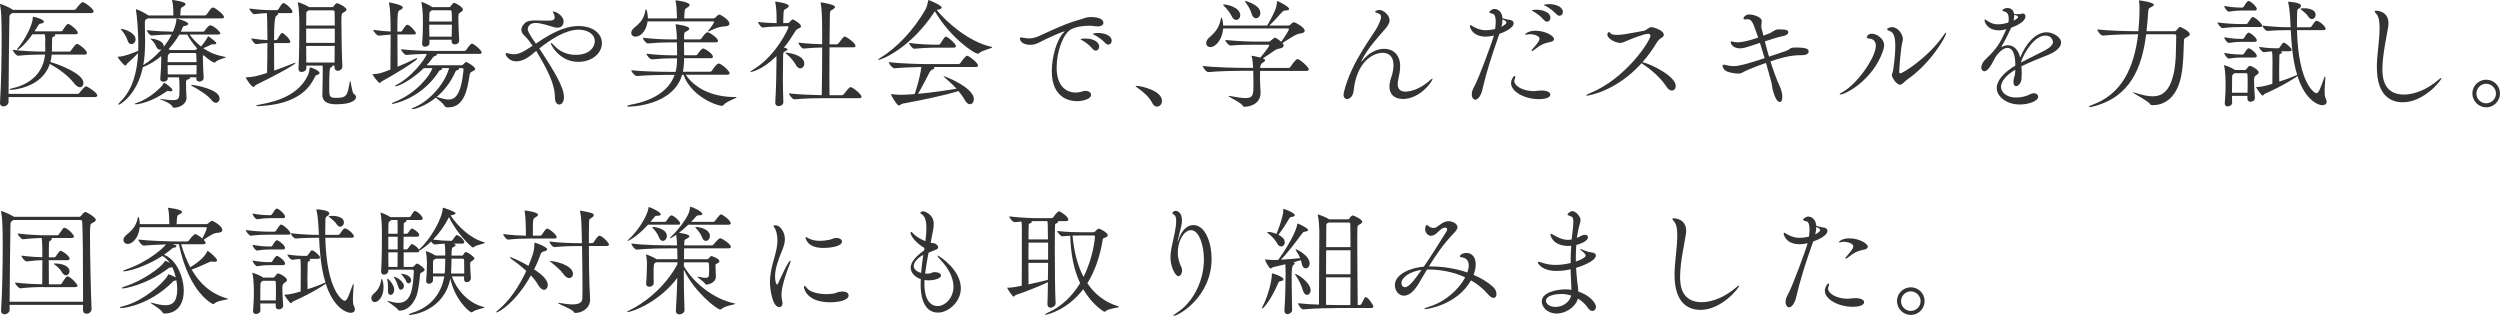 <?xml version="1.0" encoding="UTF-8"?><svg id="_レイヤー_2" xmlns="http://www.w3.org/2000/svg" viewBox="0 0 758.63 95.86"><defs><style>.cls-1{fill:#333;}</style></defs><g id="_レイヤー_1-2"><g><path class="cls-1" d="m2.59,29.44v1.48c0,.83-.83,1.37-1.55,1.37-.58,0-1.04-.32-1.04-1.08v-.14c.36-5.29.5-13.64.5-19.87,0-1.44-.04-2.74-.04-3.89C.47,6.3.36,3.02.04,1.55c-.04-.11-.04-.18-.04-.25s.04-.11.07-.11c.22,0,2.74,1.01,3.67,1.66.07.04.11.07.18.14h18.57c.22,0,.5-.14.61-.32.47-.68,1.62-2.02,1.94-2.02.07,0,.14.04.22.04,1.08.4,3.13,2.09,3.13,2.74,0,.25-.18.54-.79.54H3.71c-.07.07-.14.11-.25.18-.61.4-.61.58-.61,1.55-.04,2.88-.22,14.76-.25,22.79h20.88c.22,0,.5-.11.61-.29.36-.5,1.58-1.98,1.98-1.98.11,0,.18.04.25.04.76.29,3.2,1.91,3.2,2.7,0,.25-.18.5-.79.5H2.59Zm13.1-12.89c-.07.79-.22,1.55-.4,2.27,3.49,1.01,10.04,3.71,10.04,6.37,0,.72-.43,1.29-1.08,1.29-.5,0-1.12-.36-1.76-1.19-1.87-2.45-4.82-4.5-7.38-5.9-2.34,7.24-11.12,7.88-11.91,7.88-.25,0-.32-.04-.32-.11,0-.11.29-.25.58-.32,6.12-1.26,9.68-5.04,10.22-10.29h-.76c-1.8,0-4.68.07-7.42.36h-.04c-.54,0-1.58-1.37-1.58-1.8,3.17.43,7.27.54,9.14.54h.68c0-.18.04-.36.04-.54,0-.5-.04-1.4-.04-1.94,0-.32.04-.65.04-.97,0-.61-.04-1.19-.14-1.8h-3.74c-2.27,3.2-4.21,4.75-4.64,4.75-.04,0-.07-.04-.07-.11s.07-.22.25-.43c1.87-2.12,4.54-6.95,4.54-9.18,0-.36.04-.36.07-.36.36,0,3.31.79,3.31,1.51,0,.29-.4.5-.94.58-.5.07-.5.11-.79.58-.36.58-.72,1.15-1.12,1.76h8.06c.11,0,.36-.07.47-.25.32-.54,1.22-1.98,1.66-1.98.07,0,.14.04.22.04,1.04.43,2.74,2.02,2.74,2.66,0,.22-.18.43-.72.43h-6.34c.14.07.22.18.22.29,0,.18-.25.36-.58.47-.4.11-.36.14-.4,1.26,0,.83-.04,1.94-.04,2.7,0,.18-.04.36-.04.54h5.33c.22,0,.36-.14.47-.32.04-.04,1.37-2.02,1.8-2.02.11,0,.18.04.25.04.9.36,2.81,1.98,2.81,2.74,0,.22-.14.47-.72.47h-9.97Z"/><path class="cls-1" d="m59.58,23.9v-.43h-2.05c.07.07.11.14.11.22,0,.18-.22.36-.79.47-.36.07-.4.47-.4,1.12s.04,1.84.04,2.41c0,.5.11,1.33.11,1.94,0,2.16-2.41,3.06-3.78,3.06-.32,0-.4-.14-.58-.43-.58-1.15-3.71-2.05-3.71-2.2t.07-.04c.11,0,.29.04.61.07,1.22.18,2.23.29,3.02.29,2.23,0,2.23-.47,2.23-3.53,0-.9,0-2.59-.18-3.38h-3.38v.36c0,.54-.54.97-1.33.97-.5,0-.94-.22-.94-.79v-.11c.18-2.05.29-4.25.29-5.62v-1.26c-1.76,1.48-3.71,2.66-5.58,3.38-1.69,8.28-6.88,11.38-7.34,11.38-.07,0-.11-.04-.11-.11,0-.11.22-.43.76-.94,3.64-3.6,4.97-9,5.26-14.61-1.04,1.08-2.09,2.09-3.28,3.13-.22.18-.32.65-.61.65-.4,0-2.3-2.34-2.3-2.59,0-.11.11-.07.32-.11,1.84-.14,3.67-.86,5.9-1.8.04-.58.04-1.15.04-1.73,0-4.03-.47-9.47-.72-10.48-.04-.14-.04-.22-.04-.25,0-.07,0-.11.04-.11.68,0,2.95,1.3,3.53,1.69.07.04.18.11.25.18h7.56v-.72c0-1.4-.07-2.59-.36-3.71-.04-.11-.04-.18-.04-.22s0-.07.04-.07c.14,0,4.07.5,4.07,1.26,0,.22-.25.47-.58.68-.79.5-.86.25-.94,1.4-.04.5-.07.86-.07,1.37h7.38c.25,0,.5-.14.61-.32,1.22-1.73,1.48-2.09,1.91-2.09.07,0,.14,0,.22.04.79.29,3.13,2.12,3.13,2.84,0,.22-.18.43-.79.43h-22.43c-.07.07-.18.14-.29.22-.43.25-.5.32-.5,1.15v.79c.04,1.48.07,2.99.07,4.57,0,2.45-.11,4.97-.54,7.42,1.91-1.15,3.82-2.81,5.51-4.72-.14.04-.29.07-.43.07-.43,0-.9-.25-1.15-.94-.22-.61-.9-1.58-1.44-2.05-.22-.18-.29-.29-.29-.32s.04-.07.14-.07c.5,0,3.85.5,3.85,2.3v.18c.9-1.15,1.76-2.41,2.41-3.71-1.69,0-3.78.07-6.05.29h-.04c-.58,0-1.44-1.22-1.44-1.62,2.81.32,5.9.43,7.92.47.76-1.69.97-2.84,1.04-3.64.04-.25,0-.36.07-.36s3.53.9,3.53,1.62c0,.25-.32.5-1.01.61-.36.04-.58.18-.72.54-.18.4-.32.83-.54,1.22h6.8c.11,0,.36-.11.47-.29.25-.4,1.22-1.66,1.66-1.66.07,0,.14.04.22.04,1.58.54,2.88,2.16,2.88,2.41,0,.18-.18.36-.79.36h-8.57c.97,1.33,2.12,2.56,3.49,3.64.4-.47,1.62-2.05,1.98-2.84.11-.18.11-.29.14-.29s2.52,1.62,2.52,2.16c0,.18-.22.32-.65.32-.11,0-.22-.04-.36-.04h-.14c-.22,0-.36.07-.65.22-.61.32-1.4.68-2.2.97,1.76,1.22,3.89,2.16,6.44,2.59.29.04.43.11.43.14,0,.25-2.38.65-3.13,1.48-.14.14-.22.18-.32.18-.36,0-1.87-.94-3.28-2.27-.22.18-.25.32-.25.54,0,.18.04.4.04.68v.43c0,1.51.14,3.92.22,5.22.04.72-.68,1.15-1.3,1.15-.5,0-.94-.25-.94-.86v-.04Zm-20.88-11.66c-.25-.86-1.04-2.27-1.8-3.06-.18-.22-.29-.32-.29-.36s.04-.04.07-.04c1.19,0,4.46,1.22,4.46,3.17,0,.83-.65,1.44-1.26,1.44-.47,0-.94-.32-1.19-1.15Zm13.03,15.48c-.14,0-.32-.04-.5-.07-.14-.04-.25-.07-.32-.07-.14,0-.25.07-.54.29-4.36,3.02-8.13,3.78-9.21,3.78-.18,0-.29-.04-.29-.11s.18-.18.61-.32c4.03-1.26,7.85-5.08,8.14-5.87.04-.14.07-.25.14-.25.25,0,2.56,1.62,2.56,2.2,0,.25-.18.43-.58.43Zm-.07-11.63c-.07.07-.11.11-.22.18-.43.29-.5.25-.54,1.33,0,.32-.04.76-.04,1.26h8.78c0-.86-.04-1.66-.07-2.38,0-.11-.07-.4-.36-.4h-7.56Zm-.79,3.67c0,.9.04,1.87.04,2.81h8.71c0-.94.04-1.87.04-2.81h-8.78Zm3.53-9.25c-.9,1.58-2.02,3.06-3.28,4.43.22.07.43.14.61.25h7.38c.18,0,.29-.04.43-.18.07-.11.18-.22.29-.29-1.15-1.33-2.23-2.77-2.99-4.21h-2.45Zm9.83,19.91c-1.12-1.48-3.78-3.17-6.01-4.36-.14-.07-.22-.14-.22-.22,0-.04.07-.07.22-.07.83,0,8.42,1.3,8.42,4.1,0,.72-.5,1.33-1.15,1.33-.4,0-.83-.25-1.26-.79Z"/><path class="cls-1" d="m83.16,13.07c0,2.88,0,6.01.04,8.35,2.02-.72,4.18-1.51,5.98-2.27.22-.07.32-.11.43-.11q.07,0,.07.07c0,.5-7.6,4.57-11.95,6.62-.36.18-.5.65-.83.65-.65,0-2.34-2.7-2.34-2.84,0-.07.11-.07.32-.07,2.3-.14,3.13-.4,6.16-1.33.04-2.52.11-5.87.11-9.07-.94.04-1.84.11-3.42.32h-.04c-.4,0-1.44-1.33-1.44-1.73,1.98.32,3.6.47,4.9.5,0-1.26,0-2.52-.04-3.63,0-.83-.04-3.35-.11-4.54-1.08.04-2.34.11-3.85.32h-.04c-.43,0-1.44-1.33-1.44-1.73,2.63.4,5.33.5,6.77.5h1.62c.11,0,.32-.11.43-.29,1.08-1.84,1.37-1.87,1.51-1.87.65,0,2.77,1.91,2.77,2.7,0,.18-.18.36-.68.36h-3.89c.14.07.18.18.18.29,0,.18-.22.36-.54.54q-.68.32-.68,7.34h.65c.07,0,.29-.11.4-.29.18-.36,1.01-1.87,1.37-1.87.07,0,.14,0,.18.04.65.29,2.34,1.94,2.34,2.63,0,.22-.14.4-.61.4h-4.32Zm-4.1,19.11c-.29,0-.5.04-.68.04-.47,0-.68-.07-.68-.11,0-.11.47-.25,1.19-.4,6.01-1.04,11.81-3.28,14.47-8.71.47-.94.5-1.76.61-2.3.04-.18.07-.25.18-.25.32,0,2.81.97,2.81,1.69,0,.25-.22.43-.68.58-.54.14-.5.18-.94,1.04-3.13,6.41-10.29,8.06-16.27,8.42Zm22.46-12.27h-.72s.07.07.07.11c0,.18-.25.36-.47.47-.32.14-.5.25-.5,6.55,0,2.23.14,2.66,2.09,2.66,3.31,0,3.42-.79,4.14-4.86.04-.18.07-.29.11-.29.25,0,.54,3.56,1.12,3.92.47.29.68.65.68,1.01,0,.65-.9,2.16-5.9,2.16-1.55,0-4.32-.14-4.32-2.88v-.14c.04-.9.11-5.25.11-5.87,0-2.16,0-2.41-.04-2.84h-4.93v.79c0,.68-.76,1.15-1.44,1.15-.5,0-.94-.25-.94-.94v-.11c.22-3.53.25-10.04.25-13.39,0-2.63-.14-5.11-.43-6.44,0-.11-.04-.14-.04-.22s.04-.07.07-.07c.22,0,2.48.86,3.35,1.44l.04.04h7.09c.18,0,.22-.07.32-.25.29-.4.68-.94,1.04-.94.43,0,2.88,1.26,2.88,1.94,0,.36-.47.61-.83.83-.72.4-.72.43-.72,3.17,0,3.6.14,10.4.29,13.21v.07c0,.79-.72,1.3-1.37,1.3-.54,0-1.01-.32-1.01-1.04v-.54Zm-7.85-16.77c-.11.07-.18.14-.32.22-.32.18-.4.14-.4,1.04,0,.61-.04,1.84-.04,3.35h8.68c0-1.94-.04-3.49-.07-4.21,0-.11-.11-.4-.36-.4h-7.49Zm7.92,5.54h-8.68v4.32h8.68v-4.32Zm-8.68,5.26c0,1.76.04,3.53.04,5.04h8.57c0-1.48.04-3.24.04-5.04h-8.64Z"/><path class="cls-1" d="m120.6,10.47c0,3.49.04,7.49.04,9.79,1.94-.83,4-1.73,5.36-2.45.22-.11.4-.14.5-.14.07,0,.11,0,.11.07,0,.68-7.56,5.25-10.76,6.95-.29.14-.36.5-.58.5-.5,0-2.2-2.41-2.2-2.59,0-.11.04-.11.14-.11,1.76-.07,2.3-.22,5.26-1.37.04-2.63.07-7.05.07-10.62-1.22.07-2.23.22-3.6.32h-.04c-.54,0-1.62-1.3-1.62-1.76,2.52.32,3.92.47,5.26.5,0-1.26-.04-2.34-.04-3.13-.04-1.51-.07-3.53-.43-5.4-.04-.07-.04-.14-.04-.18,0-.07.04-.11.11-.11,0,0,4.1.68,4.1,1.51,0,.32-.4.61-.9.83-.65.29-.76.58-.76,6.51h1.08c.22,0,.29-.14.4-.32.14-.25,1.08-1.76,1.51-1.76.79,0,2.63,2.09,2.63,2.56,0,.22-.14.4-.68.4h-4.93Zm11.84,5.87c.11.07.14.14.14.22,0,.18-.29.36-.61.47-.47.14-.4.14-.83.72-.5.68-1.08,1.4-1.69,2.05h10.55c.4,0,.47-.18.61-.32.68-.68.76-.68.79-.68.32,0,2.81,1.44,2.81,2.12,0,.25-.25.47-.83.72-.72.32-.83.65-.94,1.51-.58,3.78-1.55,9.43-6.33,9.43-.5,0-1.01,0-1.26-.47-.29-.72-1.91-1.91-2.59-2.48-3.02,2.48-6.26,3.49-7.06,3.49-.18,0-.25-.04-.25-.11s.22-.25.72-.43c3.92-1.51,9.04-6.41,10.62-11.92h-2.27c.11.07.14.14.14.22,0,.18-.25.36-.47.4-.5.14-.47.32-.86.94-5.54,8.03-13.68,9.32-13.71,9.32-.14,0-.22-.04-.22-.11,0-.11.22-.25.68-.43,6.66-2.56,10.98-8.1,11.63-10.33h-2.59c-3.74,3.67-7.7,5.51-8.57,5.51-.11,0-.18,0-.18-.07s.22-.29.68-.5c4.03-2.05,8.42-7.42,8.96-9.25-1.84.04-4.14.11-6.16.32h-.04c-.58,0-1.62-1.33-1.62-1.73,3.31.4,8.14.5,9.97.5h9.36c.11,0,.36-.11.47-.29.25-.43,1.26-1.91,1.69-1.91.07,0,.14.04.22.04.97.4,2.77,2.05,2.77,2.66,0,.22-.14.4-.72.4h-13.03Zm4.61-4.28h-6.73v1.04c.04.61-.68,1.08-1.33,1.08-.47,0-.9-.25-.9-.83v-.14c.22-2.7.25-4.86.25-6.51,0-3.6-.36-5.44-.43-5.8,0-.11-.04-.18-.04-.22,0-.07.04-.11.07-.11.07,0,2.05.72,3.13,1.55l.04.04h5.18c.18,0,.4-.11.5-.29.58-.9.83-1.01,1.04-1.01.32,0,2.66,1.26,2.66,2.05,0,.4-.47.65-.79.86-.61.36-.61.54-.61,2.12s.14,4.21.25,6.37v.07c0,.72-.68,1.15-1.33,1.15-.5,0-.97-.29-.97-.97v-.47Zm-6.01-8.93s-.11.11-.18.14c-.54.4-.5.18-.58,1.44-.04.58-.04,1.19-.04,1.83h6.88c0-1.12,0-2.12-.07-2.99,0-.11-.07-.43-.47-.43h-5.54Zm-.79,4.36c0,1.19,0,2.45.04,3.64h6.77c.04-1.3.07-2.52.07-3.64h-6.88Zm8.89,13.17c.11.07.14.18.14.29s-.11.25-.43.32c-.58.14-.58.29-.86.94-1.37,2.92-3.28,5.36-5.47,7.2,1.51.47,2.66.79,3.64.79,1.84,0,3.74-1.22,4.5-8.96v-.14c0-.29-.11-.43-.54-.43h-.97Z"/><path class="cls-1" d="m164.34,15.73c3.64,5.65,6.8,10.62,6.8,13.79,0,1.44-.72,2.2-1.44,2.2-.65,0-1.3-.65-1.3-2.09-.04-2.77-.79-6.01-5.15-13.28-.18-.29-.32-.58-.54-.9-.5.4-.94.76-1.37,1.12-1.51,1.26-3.17,2.05-4.68,2.05-2.23,0-3.24-1.84-3.24-2.23,0-.18.11-.29.36-.29.11,0,.29.04.5.11.54.18,1.08.25,1.58.25,1.73,0,2.95-.72,5.76-2.59-.9-1.26-1.76-2.41-2.27-2.84-.83-.72-1.15-1.4-1.15-2.02,0-.68.4-1.3.94-1.87.72-.76,1.62-.94,3.46-.94,1.08,0,2.38.07,3.42.07,1.58,0,2.3-.14,2.3-.97,0-.32-.07-.72-.32-1.26-.07-.14-.25-.32-.25-.43,0-.07.07-.11.22-.11.79,0,3.06,1.33,3.06,2.99,0,.58-.25,1.91-1.84,1.91-.61,0-1.26-.18-1.94-.4-2.2-.68-3.67-1.04-4.72-1.04-2.02,0-2.38,1.44-2.38,1.84,0,.61.43,1.55,2.45,4.43,3.78-2.52,8.28-5.33,12.92-5.33s7.13,2.45,7.13,5.18c0,3.1-2.99,5.69-7.2,5.69-5.65,0-8.31-5.18-8.31-5.62,0-.07.04-.11.07-.11.18,0,.5.29.97.79,1.98,2.16,4.39,2.81,6.52,2.81,4.86,0,5.8-3.02,5.8-4.07,0-2.23-2.2-3.56-4.9-3.56-4.07,0-8.6,3.06-11.95,5.69.25.36.47.72.68,1.04Z"/><path class="cls-1" d="m208.11,22.71c2.66,3.96,7.85,6.73,14.83,6.73h.25c.25,0,.36.04.36.07,0,.29-3.28,1.3-3.96,2.34-.14.18-.29.25-.5.25-1.8,0-9.43-2.99-11.66-9.4h-.43c-2.81,9.5-15.8,9.65-16.13,9.65-.4,0-.58-.07-.58-.14,0-.14.5-.32,1.01-.43,6.73-1.19,11.66-4.14,13.43-9.07h-1.58c-1.98,0-6.66.07-9.86.36h-.04c-.61,0-1.66-1.22-1.66-1.73v-.04c3.64.43,9.65.5,11.7.5h1.73c.4-1.62.43-2.84.43-4.1h-1.37c-1.84,0-3.28.04-6.23.32h-.04c-.58,0-1.62-1.22-1.62-1.69v-.04c3.35.4,6.12.5,8.03.5h1.26c0-1.51-.04-2.7-.07-3.92h-2.05c-1.91,0-3.64.04-6.69.32h-.04c-.54,0-1.51-1.15-1.51-1.69v-.04c3.49.4,6.37.5,8.35.5h1.94c-.04-1.91-.22-3.46-.36-4.32-.04-.11-.04-.18-.04-.22,0-.07.04-.07.07-.07.14,0,4.1.5,4.1,1.33,0,.25-.29.54-.76.79-.68.4-.79.14-.83,1.51v.97h4.79c.11,0,.4-.11.5-.29.29-.47,1.33-1.87,1.8-1.87.07,0,.14,0,.22.04,1.19.43,2.99,1.91,2.99,2.59,0,.22-.18.43-.79.43h-9.54c0,1.15.04,2.59.04,3.92h3.6c.11,0,.36-.11.47-.29.36-.58,1.26-1.76,1.66-1.76.11,0,.18.04.25.04,1.12.43,2.77,1.73,2.77,2.48,0,.22-.18.43-.76.43h-7.99c0,2.3-.32,3.92-.36,4.1h8.24c.11,0,.43-.11.54-.29.18-.29,1.44-2.2,2.02-2.2.11,0,.18.04.25.04,1.26.43,3.13,2.41,3.13,2.92,0,.22-.18.43-.79.43h-12.53Zm-11.59-16.23c-.47,3.42-2.48,4.64-3.64,4.64-.79,0-1.33-.5-1.33-1.15,0-.5.29-1.04.94-1.58,2.23-1.8,2.95-2.99,3.35-5.18.07-.25.14-.4.22-.4.25,0,.54,1.76.54,2.77h8.82v-.36c-.04-1.44-.11-3.64-.4-4.82-.04-.11-.04-.18-.04-.25t.04-.04c.72,0,4.25.58,4.25,1.37,0,.29-.25.54-.68.79-.76.47-.76.43-.86,1.51-.04.58-.07,1.22-.11,1.8h8.96c.11,0,.4-.14.54-.29.11-.14.76-.86,1.19-.86.04,0,.11.04.14.04.9.32,2.92,1.76,2.92,2.74,0,.4-.4.76-1.4.79-2.09.11-3.38.86-4.79,1.48-.14.04-.22.07-.29.07s-.07,0-.07-.04.04-.14.14-.25c.54-.61,1.76-2.38,1.76-2.59,0-.11-.11-.18-.22-.18h-19.98Z"/><path class="cls-1" d="m235.62,17.03c-4.43,4.36-7.7,4.82-7.81,4.82-.07,0-.11-.04-.11-.07,0-.11.32-.36,1.01-.76,6.59-3.96,10.55-12.2,10.55-12.85,0-.14-.07-.22-.25-.22l-1.69.04c-1.26.04-4.1.11-5.87.36h-.04c-.43,0-1.4-1.3-1.4-1.69,1.58.22,3.89.32,5.65.36v-1.26c0-1.76-.11-3.78-.4-5-.04-.11-.04-.18-.04-.25t.04-.04c.14,0,4.1.5,4.1,1.33,0,.25-.22.47-.58.72-.83.54-.94.18-1.04,1.87-.04.58-.07,1.8-.07,2.63l1.48-.04c.18,0,.36-.14.5-.32.54-.61.72-.76.9-.76.36,0,2.52,1.37,2.52,2.05,0,.4-.54.61-.86.76-.36.14-.58.29-1.04,1.04-.86,1.4-1.94,3.06-3.28,4.71.97.18,1.08.43,1.08.54,0,.18-.29.36-.54.5-.65.32-.76.18-.79,1.4-.04,1.8-.07,4.18-.07,6.66s.04,5.11.14,7.42c.04.76-.76,1.22-1.44,1.22-.54,0-1.01-.29-1.01-1.01v-.11c.25-4.46.36-9.11.36-12.09v-1.98Zm5.87,2.63c-.47-.94-1.84-2.52-2.81-3.28-.25-.22-.4-.32-.4-.36s.04-.07.14-.07c.47,0,5.65.61,5.65,3.35,0,.83-.58,1.44-1.22,1.44-.47,0-.97-.29-1.37-1.08Zm8.71,10.12c-2.02,0-6.05.07-9.11.36h-.04c-.61,0-1.62-1.37-1.62-1.8,3.06.36,7.45.5,9.93.54.07-3.1.11-9.18.14-14.47-1.62.04-3.56.11-5.62.32h-.04c-.61,0-1.55-1.37-1.55-1.8,2.41.32,5.15.43,7.2.5,0-2.99,0-5.65-.04-7.24,0-.97-.11-3.67-.4-5.18-.04-.11-.04-.18-.04-.22s0-.07.04-.07c.4,0,4.36.65,4.36,1.4,0,.29-.36.58-.86.83-.61.32-.68.43-.72,1.58-.04,1.62-.07,5-.11,8.93h2.2c.22,0,.43-.14.54-.32,1.08-1.44,1.55-2.05,1.84-2.05.11,0,.18.04.25.04.61.22,3.06,1.94,3.06,2.81,0,.22-.18.43-.76.43h-7.13c-.04,2.92-.04,6.05-.04,8.89,0,2.09,0,4.03.04,5.62h3.78c.22,0,.47-.14.58-.32,1.12-1.48,1.69-2.12,1.98-2.12.11,0,.18.04.25.04,1.15.43,3.13,2.27,3.13,2.88,0,.22-.14.43-.76.43h-10.51Z"/><path class="cls-1" d="m284.25,3.02c2.77,3.53,9.75,9.72,16.52,11.16.25.04.32.11.32.18,0,.32-2.95.83-3.96,1.76-.11.11-.25.18-.4.18-1.15,0-8.57-5.08-13.03-12.89l-.18.25c-7.09,10.83-15.95,14.51-16.95,14.51-.07,0-.11,0-.11-.04,0-.11.18-.25.58-.5,4.86-2.95,10.19-8.35,13.86-14.9.4-.72.61-1.84.76-2.48.04-.14,0-.25.07-.25.22,0,4.03,1.62,4.03,2.27,0,.29-.36.54-1.19.68l-.32.07Zm-.86,17.31c.11.07.14.18.14.25,0,.22-.18.4-.68.58-.32.11-.58.4-.76.76-.83,1.62-2.48,4.86-3.53,6.55,4.39-.4,8.67-1.04,11.7-1.55-1.15-1.26-2.52-2.48-3.74-3.53-.14-.14-.22-.22-.22-.29h.04c.4,0,9.18,3.46,9.18,6.98,0,.9-.54,1.55-1.19,1.55-.5,0-1.08-.36-1.58-1.3-.47-.9-1.15-1.8-1.91-2.7-4.36,1.4-12.38,2.99-16.95,3.82-.54.11-.79.58-1.12.58-.58,0-2.41-3.13-2.41-3.42,0-.04,0-.07.07-.07.04,0,.14.04.25.04,1.08.14,2.12.18,2.84.18.54,0,2.2-.04,4.03-.22.36-1.01,1.73-5.22,2.02-8.21-2.16.04-5.44.14-8.1.4h-.04c-.65,0-1.73-1.4-1.73-1.87,3.64.43,9.11.58,11.16.58h10.01c.22,0,.47-.14.58-.32.36-.61,1.58-2.2,1.98-2.2.07,0,.14,0,.22.04.79.29,3.13,2.12,3.13,2.95,0,.22-.14.43-.76.43h-12.63Zm-.11-5.87c-1.08,0-4.1.14-5.83.32h-.04c-.47,0-1.55-1.26-1.55-1.76,2.23.36,6.37.54,7.49.54h1.58c.07,0,.32-.11.43-.29,0-.04,1.22-2.16,1.66-2.16.07,0,.14,0,.18.04.9.4,2.88,2.23,2.88,2.81,0,.25-.14.5-.68.5h-6.12Z"/><path class="cls-1" d="m326.73,30.7c-1.69,0-7.56-.61-7.56-9.11,0-4.43,1.55-9.58,3.46-11.55.25-.25.43-.43.43-.5,0,0,0-.04-.04-.04-.36,0-4.5,1.73-8.03,3.56-.72.36-1.55.54-2.38.54-1.62,0-3.1-.68-3.1-1.91,0-.14.04-.36.29-.36.22,0,.5.11.76.14.54.07,1.12.18,1.76.18s1.33-.11,2.09-.36c1.69-.58,7.99-3.96,13.46-5.4.76-.18,1.33-.61,2.92-.72h.18c3.31,0,3.85,1.15,3.85,1.73s-.54,1.12-1.73,1.12c-.25,0-.54-.04-.83-.07-.61-.11-1.26-.14-1.94-.14-2.09,0-4.18.47-5.18,1.01-2.63,1.4-4.5,6.98-4.5,11.63,0,7.34,4.68,7.63,5.76,7.63.65,0,1.37-.11,2.12-.36.32-.11.65-.14.94-.14.97,0,1.62.54,1.62,1.19,0,1.44-2.92,1.94-4.36,1.94Zm4.82-15.87c-.94-1.12-2.12-2.02-3.1-2.56-.29-.14-.54-.25-.54-.36,0-.04.5-.22,1.4-.22,2.88,0,4.25,1.3,4.25,2.45,0,.68-.47,1.22-1.04,1.22-.32,0-.65-.18-.97-.54Zm3.85-1.76c-1.01-1.08-2.23-1.91-3.2-2.41-.29-.14-.58-.25-.58-.36,0-.07.61-.29,1.58-.29,1.8,0,4.14.65,4.14,2.38,0,.65-.43,1.15-1.01,1.15-.29,0-.61-.14-.94-.47Z"/><path class="cls-1" d="m349.67,31.28c-1.04-2.02-2.88-3.49-4.36-4.54-.36-.29-.72-.5-.72-.61,0-.04.07-.07.25-.07,1.48,0,7.77,1.44,7.77,4.57,0,.97-.72,1.73-1.51,1.73-.5,0-1.04-.32-1.44-1.08Z"/><path class="cls-1" d="m382.39,21.49c0,.68-.04,1.37-.04,2.02,0,.68.04,1.33.04,1.94,0,.72.14,1.83.14,2.63,0,3.74-3.71,4.32-4.82,4.32-.32,0-.5-.14-.72-.47-.58-.9-4.18-2.48-4.18-2.77,0-.04.07-.07.14-.07.11,0,.25.04.47.07,1.98.36,3.46.61,4.57.61,2.34,0,2.38-1.22,2.38-4.36,0-1.3-.04-2.66-.07-3.71v-.22h-3.1c-2.02,0-7.23.07-10.47.4h-.04c-.68,0-1.69-1.4-1.69-1.87,3.71.47,10.29.58,12.38.58h2.88c-.04-1.04-.14-2.23-.4-3.31-.04-.14-.04-.22-.04-.29s0-.07.07-.07c.25,0,2.12.43,2.56.54.9-1.04,2.7-3.31,2.7-3.71,0-.11-.07-.18-.32-.18h-3.46c-2.56,0-4.82,0-7.92.25h-.04c-.58,0-1.58-1.19-1.58-1.69,4.03.43,8.28.5,9.57.5h3.46c.36,0,.54-.11.76-.32,1.04-.86,1.15-.86,1.22-.86.5,0,1.87,1.15,1.94,1.22,1.08-1.44,2.34-3.42,2.34-3.85,0-.11-.07-.18-.22-.18h-19.73c-.22,3.31-2.27,5.65-3.85,5.65-.76,0-1.3-.54-1.3-1.22,0-.54.32-1.19,1.01-1.76,2.02-1.73,2.99-3.2,3.42-5.54.04-.29.14-.43.22-.43.14,0,.43.79.5,2.41h13.35c.68-1.04,2.16-3.92,2.56-5.04.22-.58.4-1.66.43-2.05.04-.25.04-.32.14-.32.22,0,3.56,1.69,3.56,2.38,0,.29-.43.43-1.12.47-.54,0-.65.11-.97.43-.72.68-2.77,3.1-3.96,4.14h5.8c.18,0,.47-.14.61-.29.04-.04.61-.72,1.15-.72.22,0,3.2,1.51,3.2,2.56,0,.43-.4.79-1.44.86-1.22.07-3.67,1.91-5.33,2.88.07.07.11.11.14.18.18.22.25.4.25.58,0,.4-.43.72-.9.83-.61.11-1.22.22-1.94.72-1.12.76-2.34,1.66-3.49,2.38l.11.04c.43.14.58.32.58.5,0,.29-.36.54-.76.76q-.68.36-.76,1.58h8.6c.25,0,.5-.14.61-.32.5-.79,1.69-2.38,2.09-2.38.76,0,3.49,2.45,3.49,3.17,0,.22-.18.43-.79.43h-14.04Zm-8.67-16.63c-.4-.9-1.48-2.3-2.3-3.06-.18-.18-.29-.29-.29-.36s.07-.07.25-.07c1.37,0,4.97,1.01,4.97,3.24,0,.83-.58,1.44-1.22,1.44-.47,0-1.01-.32-1.4-1.19Zm6.08-.72c-.25-.97-1.12-2.52-1.8-3.38-.14-.18-.22-.32-.22-.4,0-.04.04-.07.11-.07.18,0,4.57,1.19,4.57,3.67,0,.94-.65,1.58-1.33,1.58-.5,0-1.08-.4-1.33-1.4Z"/><path class="cls-1" d="m425.63,30.02c-2.3,0-4-1.22-4-3.74,0-.61.11-1.26.29-1.98.36-1.26.86-2.27.94-4.28v-.29c0-2.59-1.44-3.71-3.28-3.71-2.7,0-7.88,2.45-8.82,11.55-.18,1.66-1.19,2.48-1.98,2.48-.58,0-1.08-.43-1.08-1.3,0-.18.04-.4.07-.61,2.2-9.43,9.14-17.6,10.48-20.48.43-1.01.83-1.87.83-2.48,0-.58-.25-.97-1.04-1.19-.58-.18-.76-.32-.76-.43,0-.22.72-.54,1.33-.54,1.19,0,3.06,1.58,3.06,3.17,0,.86-.58,1.73-1.33,2.59-2.63,2.99-5.26,5.9-7.09,9.47-.11.22-.14.32-.14.4t.04.04s.18-.11.32-.32c1.87-2.38,4.36-3.56,6.55-3.56,2.66,0,4.82,1.76,4.86,5.15,0,1.76-.32,2.81-.61,4.28-.07.47-.14.86-.14,1.22,0,1.73.97,2.34,2.38,2.34s4.25-.68,7.16-3.2c.5-.47.9-.79,1.01-.79.04,0,.04.04.04.07,0,.83-3.78,6.16-9.07,6.16Z"/><path class="cls-1" d="m450.94,11.12c-4.14,0-4.9-2.74-4.9-3.28,0-.14.07-.22.14-.22.18,0,.47.22.72.36.79.47,2.23,1.19,3.92,1.19.11,0,1.26,0,2.88-.36.11-.72.18-1.51.18-2.23,0-1.3-.25-2.34-1.04-2.45-.4-.04-.9-.18-.9-.47,0-.22.72-.94,1.62-.94.68,0,2.2.54,2.38,2.81,1.4.4,1.76.47,2.34.54.61.07,1.04.43,1.04.97,0,1.51-2.99,2.77-4.32,3.24-.07.22-.14.4-.22.61-1.94,5.47-3.71,10.91-4.97,16.38-.4,1.84-1.4,2.99-2.12,2.99-.54,0-1.08-.61-1.08-1.66,0-.65.22-1.4.72-2.27,1.3-2.23,5.62-13.97,5.98-15.55-.54.14-1.4.32-2.38.32Zm4.68-2.99c.97-.5,1.51-1.01,1.51-1.3s-.36-.61-1.19-.97c0,.68-.11,1.44-.32,2.27Zm11.37,21.96c-4.36,0-8.46-2.27-8.46-4.89,0-1.04.76-2.16,1.12-2.16.11,0,.18.11.18.29s-.07.36-.14.54c-.11.22-.18.43-.18.68,0,1.55,2.63,3.1,5.98,3.1.65,0,1.3-.18,2.34-.18h.07c1.69,0,2.56.61,2.56,1.22,0,.14-.04,1.4-3.46,1.4Zm3.64-17.39c-2.05.43-3.02.76-5.26,2.56-.22.18-.36.22-.47.22s-.14-.04-.14-.11c0-.11.04-.22.14-.32.83-1.04,1.12-1.19,1.76-2.16.11-.14.5-.65.5-1.12,0-1.08-2.2-1.4-2.92-1.4-.14,0-.29,0-.4.04-.32.07-.65.14-.83.14-.14,0-.22-.04-.22-.11,0-.18,1.12-1.12,3.06-1.12,3.31,0,5.72,1.69,5.72,2.52,0,.43-.4.76-.97.86Zm-2.16-6.66c-.94-1.12-2.12-1.98-3.1-2.52-.29-.14-.54-.25-.54-.36,0-.04.5-.22,1.4-.22,1.94,0,4.25.83,4.25,2.45,0,.68-.47,1.19-1.04,1.19-.29,0-.65-.18-.97-.54Zm3.82-1.73c-1.01-1.08-2.2-1.94-3.17-2.45-.29-.14-.58-.25-.58-.32,0-.29,1.51-.29,1.58-.29,1.98,0,4.14.83,4.14,2.38,0,.65-.47,1.15-1.04,1.15-.29,0-.61-.14-.94-.47Z"/><path class="cls-1" d="m481.54,29.01c-.14,0-.22-.04-.22-.07,0-.11.4-.36,1.12-.65,11.12-4.5,18.39-16.09,18.39-17.39,0-.36-.18-.65-.76-.65-.97,0-4.25,1.22-5.94,1.94-1.22.5-1.76.83-2.48.83-1.48,0-3.89-1.33-3.89-2.48,0-.58.25-.79.5-.79.18,0,.36.11.43.29.18.4.94.54,1.87.54.72,0,1.55-.07,2.34-.18,1.08-.14,4.75-.86,5.87-1.04.97-.18,1.48-1.12,2.3-1.12s3.82.97,3.82,2.34c0,.25-.14.5-.5.76-.61.4-1.12.68-1.69,1.66-1.3,2.16-2.74,4.1-4.28,5.87,2.38.47,10.08,4.21,10.08,7.2,0,.83-.5,1.4-1.19,1.4-.5,0-1.08-.32-1.58-1.12-1.51-2.38-4.46-5.11-6.98-6.73-.25-.14-.47-.32-.61-.43-7.7,8.5-16.05,9.83-16.59,9.83Z"/><path class="cls-1" d="m535.1,10.83c.76-.29,1.4-.54,1.87-.72.9-.32,1.33-1.08,2.59-1.19h.43c2.12,0,2.66.25,2.66.86,0,.47-.5.97-1.48,1.15-1.44.25-3.53.94-5.62,1.62.4,1.58.79,3.1,1.26,4.64,1.69-.58,3.38-1.12,4.82-1.62,2.02-.68,1.22-1.15,3.17-1.15h.22c3.38,0,3.82.54,3.82,1.22,0,.54-.58,1.04-1.55,1.08-2.88.04-4.75.14-10.04,1.91.83,2.63,1.76,5.26,2.92,7.81.36.79.68,1.91.68,3.02,0,.94-.29,1.48-.76,1.48-1.3,0-2.09-3.49-2.2-3.89-.14-.54-.14-1.15-.32-1.91-.43-1.66-1.04-3.82-1.69-6.05-1.73.61-3.53,1.3-5.47,2.09-1.48.61-1.73,1.15-2.99,1.15-1.15,0-2.95-.43-3.38-.65-1.15-.54-1.33-1.55-1.33-1.73,0-.25.14-.32.4-.32.22,0,.47.04.79.14.79.22,1.55.29,2.23.29,1.51,0,4.1-.68,9.36-2.41-.47-1.55-.97-3.17-1.44-4.64-4.75,1.62-5.18,1.66-6.01,1.66-2.02,0-2.84-1.19-2.84-1.87,0-.18.07-.25.25-.25.11,0,.22.04.36.07.36.14.83.22,1.37.22,1.73,0,4.21-.68,6.34-1.44-.14-.47-.32-.9-.47-1.33-1.08-3.13-1.48-4.25-2.77-4.25-.14,0-.25,0-.4.04-.11,0-.22.04-.32.04-.25,0-.5-.07-.5-.32,0-.07.29-1.19,1.84-1.19,1.01,0,3.71.68,3.71,2.05,0,.22-.04.43-.07.65-.04.29-.07.5-.07.76,0,.65.18,1.19.4,1.98l.25,1.01Z"/><path class="cls-1" d="m558.25,28.62c0-.11.22-.32.65-.54,4.68-2.48,10.33-10.69,10.33-14.22,0-1.98-1.62-2.12-2.2-2.2-.36-.04-.54-.18-.54-.4,0-.18.36-1.04,1.51-1.04,1.48,0,3.74,1.51,3.74,3.46,0,.65-.18,1.22-.32,1.69-2.99,8.85-11.37,13.32-13.03,13.32-.11,0-.14-.04-.14-.07Zm18.29-2.92c-1.15,0-2.45-2.34-2.45-2.84,0-.4.29-.83.43-1.84.43-3.02.61-5.33.61-7.06,0-2.92-.58-4.17-1.62-4.5-.65-.22-.86-.43-.86-.61,0-.25.76-.61,1.58-.61,1.62,0,3.2,2.09,3.2,3.56,0,.29-.04.61-.14.94-.5,1.58-.97,8.35-.97,9.07,0,.47.32.47.32.47.61,0,8.21-4.54,13.07-11.48.43-.61.68-.9.79-.9.07,0,.07.04.07.11,0,1.01-4.64,9.25-11.99,14.25-.5.32-1.26,1.44-2.05,1.44Z"/><path class="cls-1" d="m611.57,21.13c-3.1,1.87-4.36,3.74-4.36,5.26,0,1.19,1.15,3.2,4.64,3.2,1.4,0,2.95-.32,4.25-1.01.4-.22.76-.29,1.08-.29.76,0,1.3.47,1.3,1.04,0,1.37-2.88,2.38-5.62,2.38-4.14,0-6.95-2.56-6.95-4.97s2.34-4.89,5.65-6.84c0-1.73-.18-5.36-2.41-5.36-.97,0-2.23.79-3.67,2.84-.25.43-.5.97-.79,1.51-.54,1.01-1.55,2.74-2.52,2.74-.25,0-.94-.22-.94-1.19,0-.65.4-1.62,1.4-2.56,3.28-3.06,4.39-4.97,6.01-8.6.07-.14.11-.29.18-.43l-.25.07c-.76.22-1.37.29-1.94.29-3.67,0-4.43-2.56-4.43-3.17,0-.07.04-.14.11-.14.11,0,.4.18.83.47,1.15.79,2.16,1.01,3.13,1.01.11,0,1.55,0,3.17-.54.11-.47.11-.83.11-1.15,0-1.26-.36-1.98-1.44-2.23-.22-.07-.5-.14-.5-.32,0-.32.97-.72,1.51-.72.29,0,1.8.04,2.05,1.8.11,0,.25,0,.43.04.29.04.54.04.79.04.54,0,.94-.07,1.04-.11.14-.07.32-.11.43-.11.47,0,.76.4.76.9,0,1.4-1.98,2.56-4.32,3.42l-.14.29c-1.3,2.81-2.05,4.18-2.92,5.65.76-.43,1.48-.61,2.12-.61,1.84,0,3.2,1.58,3.67,3.74,1.55-3.89,4.5-7.67,8.03-7.67,1.91,0,4.39,1.44,4.39,3.13,0,1.4-1.62,2.81-3.96,3.74-2.45.97-5.65,2.23-8.1,3.46.07.72.11,1.44.11,2.2,0,.54-.04,1.12-.07,1.66-.11,1.22-.97,2.16-1.62,2.16-.47,0-.83-.4-.83-1.4,0-.14.04-.29.04-.47.07-.9.47-1.15.5-2.48l.04-.65Zm-.36-16.67v.29c0,.5-.07.97-.18,1.48.79-.32,1.37-.79,1.37-1.12,0-.29-.83-.54-.86-.54-.14-.04-.25-.07-.32-.11Zm2.05,14.51c2.12-1.12,5.08-2.52,7.2-3.64,1.55-.83,2.52-1.69,2.52-2.63,0-.14-.29-1.91-2.27-1.91-3.42,0-6.55,5.33-7.45,8.06v.11Z"/><path class="cls-1" d="m651.27,10.4c-1.33,10.29-4.86,19.08-16.13,21.92-.5.14-.83.18-1.04.18-.14,0-.22-.04-.22-.07,0-.14.43-.4.94-.58,9.04-3.24,12.78-11.27,14-21.45h-.58c-1.94,0-6.98.07-10.11.4h-.04c-.65,0-1.66-1.44-1.66-1.87,3.6.43,9.93.54,11.95.54h.5c.18-1.69.36-4.18.36-6.98,0-.9-.04-1.66-.14-2.12,0-.07-.04-.11-.04-.14,0-.07.04-.11.11-.11.25,0,4.43.58,4.43,1.33,0,.25-.4.5-.83.72-.65.29-.83.4-.9,1.4-.11,2.02-.29,3.96-.5,5.9h8.46c.4,0,.47-.11.61-.29.5-.61.9-1.04,1.04-1.04.18,0,3.02,1.3,3.02,2.27,0,.29-.29.58-.9.86-.9.43-.86.54-.9,1.55-.14,3.6-.11,6.7-.86,10.44-1.3,6.3-4.97,8.64-8.42,8.64h-.32c-.22,0-.54-.07-.68-.32-.5-.94-5.18-3.28-5.18-3.53,0-.04.04-.04.07-.04.07,0,.25.04.58.14,1.91.61,3.71,1.08,5.33,1.08,2.88,0,5.11-1.55,6.33-6.62.9-3.89.72-8.42.83-11.59,0-.54-.22-.61-.5-.61h-8.6Z"/><path class="cls-1" d="m679.93,8.21c-1.44,0-3.28.04-5.51.32h-.04c-.43,0-1.48-1.33-1.48-1.73,2.7.4,5.62.5,7.09.5h1.66c.11,0,.32-.11.43-.29.36-.61.94-1.4,1.26-1.76.07-.07.18-.11.25-.11.65,0,2.88,2.02,2.88,2.7,0,.22-.14.36-.68.36h-5.87Zm2.05,21.71v-.83h-4.68l.04,2.12c0,.65-.72,1.08-1.33,1.08-.47,0-.9-.25-.9-.83v-.14c.22-2.7.25-4.21.25-5.62,0-.79,0-3.71-.43-5.65,0-.11-.04-.14-.04-.22s.04-.07.07-.07,2.12.65,3.17,1.44l.04.04h3.06c.18,0,.36-.11.47-.29.14-.22.65-.97,1.01-.97.58,0,2.7,1.22,2.7,1.98,0,.4-.43.65-.76.86-.58.36-.65.68-.65,1.94s.11,2.7.25,4.9c.04.76-.65,1.22-1.33,1.22-.5,0-.94-.29-.94-.94v-.04Zm-2.05-26.71c-1.08,0-1.87.07-3.56.32h-.04c-.5,0-1.37-1.19-1.37-1.73,2.09.4,3.92.5,5.04.5h.47c.07,0,.29-.11.4-.29.25-.43,1.04-1.73,1.44-1.73.07,0,.14,0,.18.04,1.12.5,2.34,1.84,2.34,2.41,0,.25-.14.47-.65.47h-4.25Zm0,9.5c-1.08,0-1.91.04-3.56.32h-.04c-.43,0-1.37-1.12-1.37-1.73,2.09.4,3.92.5,5.04.5h.58c.07,0,.29-.11.4-.29.04-.07.86-1.62,1.4-1.62.07,0,.14,0,.18.04.79.36,2.27,1.62,2.27,2.3,0,.22-.14.47-.65.47h-4.25Zm0,4.75c-1.08,0-1.91.04-3.56.32h-.04c-.43,0-1.37-1.19-1.37-1.73,2.09.4,3.92.5,5.04.5h.58c.07,0,.29-.11.4-.29.14-.29.97-1.62,1.4-1.62.07,0,.14,0,.18.04.94.43,2.27,1.62,2.27,2.3,0,.25-.14.47-.65.47h-4.25Zm2.09,10.69c.04-1.22.04-2.16.04-3.02s0-1.62-.07-2.52c0-.11-.07-.4-.29-.4h-3.64c-.07.07-.14.11-.25.18-.36.25-.47.47-.47,1.19-.04,1.51-.04,3.06-.04,4.57h4.72Zm15.01-19.01c.4,16.31,5.36,19.15,5.87,19.15.76,0,1.3-1.73,2.3-4.46.14-.36.22-.58.29-.65.11-.11.14.04.14.36,0,.83-.22,2.74-.22,4.25,0,.83.07,1.55.25,1.91.25.47.36.86.36,1.19,0,.76-.65,1.04-1.33,1.04-1.08,0-5.15-1.37-7.52-8.85-.32.32-4.32,2.92-9.93,5.4-.29.14-.4.54-.61.54-.47,0-2.05-2.56-2.05-2.56,0,0,0-.04.25-.04,1.15-.04,2.3-.25,4.72-.97.04-2.09.04-5.65.04-6.66,0-1.91-.04-2.63-.14-3.2-.76.04-1.58.14-2.41.25h-.04c-.58,0-1.48-1.22-1.48-1.62,2.63.4,4.03.43,4.97.43h.79c.11,0,.36-.07.47-.25.9-1.37,1.01-1.44,1.26-1.44.04,0,.11.04.18.04.97.43,2.23,1.66,2.23,2.12,0,.22-.18.43-.72.43h-2.66l.11.04c.22.07.32.18.32.29,0,.18-.22.4-.54.47-.22.07-.25.29-.25.61-.04,1.62-.07,3.02-.07,4.5,0,1.04.04,2.12.04,3.31,1.76-.58,3.56-1.22,4.93-1.84.22-.11.4-.14.5-.18-1.44-4.64-1.76-9.93-1.94-13.61h-.47c-1.84,0-4.54.07-6.59.25h-.04c-.58,0-1.48-1.22-1.48-1.62,3.35.4,6.34.5,8.21.5h.32c-.14-3.13-.32-6.01-.72-7.42-.04-.11-.04-.18-.04-.25,0-.04,0-.07.32-.07.07,0,3.6.22,3.6,1.22,0,.25-.18.54-.54.76-.58.4-.61.22-.65,1.55-.04.9-.04,1.91-.04,2.92v1.3h3.92c.11,0,.4-.11.5-.29,1.08-1.66,1.37-1.69,1.51-1.69.11,0,.18.04.25.04,1.26.47,2.52,1.87,2.52,2.38,0,.22-.18.43-.79.43h-7.92Zm3.46-4.07c-.5-.79-1.37-1.51-2.2-2.16-.14-.14-.25-.18-.25-.22,0-.18,1.15-.18,1.22-.18.22,0,3.42,0,3.42,2.02,0,.68-.5,1.26-1.12,1.26-.36,0-.76-.22-1.08-.72Z"/><path class="cls-1" d="m729.11,31.03c-3.17,0-7.85-1.51-7.85-10.66,0-3.96.83-7.99.83-11.91,0-1.84-.18-3.38-1.01-4.28-.32-.36-.47-.58-.47-.72s.14-.22.4-.22c.07,0,3.78,0,3.78,3.82,0,.36-.04.76-.11,1.19-.4,2.7-1.73,8.28-1.73,12.78,0,2.09.18,7.67,6.55,7.67,3.2,0,7.13-1.58,10.65-4.64.29-.25.54-.4.65-.4.07,0,.07.04.07.07,0,.61-5.29,7.31-11.77,7.31Z"/><path class="cls-1" d="m750.24,28.36c0-2.3,1.91-4.18,4.21-4.18s4.18,1.87,4.18,4.18-1.87,4.21-4.18,4.21-4.21-1.91-4.21-4.21Zm4.18-2.95c-1.62,0-2.95,1.37-2.95,2.99s1.33,2.95,2.95,2.95,2.99-1.33,2.99-2.95-1.37-2.99-2.99-2.99Z"/><path class="cls-1" d="m25.2,92.52H2.92v1.48c0,.83-.83,1.37-1.55,1.37-.58,0-1.04-.32-1.04-1.08v-.14c.36-5.25.5-13.82.5-20.12,0-1.44-.04-2.74-.04-3.89,0-1.01-.11-4.28-.43-5.76-.04-.11-.04-.18-.04-.25s.04-.11.07-.11c.22,0,2.74,1.01,3.67,1.66.04.04.11.07.14.11h19.87c.18,0,.4-.14.54-.32.18-.25.9-1.15,1.3-1.15.36,0,3.17,1.62,3.17,2.38,0,.4-.47.68-1.12,1.01-.58.29-.65.32-.65,3.92,0,5.58.25,17.17.47,22.07v.07c0,.9-.79,1.44-1.51,1.44-.58,0-1.08-.36-1.08-1.12v-1.55Zm0-.97v-4.28c0-7.7-.07-16.59-.25-20.01,0-.25-.22-.5-.47-.5H4.07c-.07.07-.18.14-.29.22-.61.4-.61.58-.61,1.55-.04,2.88-.22,14.97-.25,23.04h22.28Zm-12.06-4.46c-.97,0-4.28.07-6.91.4h-.04c-.58,0-1.62-1.3-1.62-1.76,2.95.4,6.59.5,8.24.54.04-1.55.04-4.64.04-7.34-1.04.04-3.02.18-4.72.4h-.04c-.58,0-1.58-1.3-1.58-1.76,2.34.32,4.93.47,6.33.5v-2.84c0-.9-.07-2.02-.18-3.02-1.26.04-3.46.14-5.62.4h-.04c-.58,0-1.62-1.3-1.62-1.76,3.28.43,6.8.54,8.1.54h3.89c.11,0,.36-.07.47-.25,1.37-2.02,1.44-2.02,1.62-2.02.11,0,.22,0,.29.04,1.3.5,2.7,2.2,2.7,2.59,0,.22-.14.47-.72.47h-6.19c.14.07.18.18.18.29,0,.18-.18.4-.5.54-.4.18-.4.25-.4,5.04h1.62c.07,0,.32-.04.43-.22.36-.58.94-1.3,1.26-1.66.07-.07.18-.11.25-.11.11,0,.18.04.22.04,1.01.43,2.52,1.69,2.52,2.38,0,.22-.18.43-.68.43h-5.65c0,2.52.04,5.25.04,7.34h3.38c.11,0,.4-.07.5-.25.4-.58.9-1.51,1.44-2.05.07-.07.22-.11.32-.11s.18.04.25.04c1.19.47,2.81,2.45,2.81,2.77,0,.22-.18.43-.76.43h-9.65Zm5.72-4.39c-.5-.86-1.44-1.84-2.34-2.45-.14-.11-.22-.18-.22-.22s.11-.07.36-.07h.18c1.66,0,4.25.61,4.25,2.38,0,.58-.4,1.19-1.08,1.19-.4,0-.79-.25-1.15-.83Z"/><path class="cls-1" d="m54.97,74.12c.72,2.45,1.62,4.82,2.77,6.98.76-.47,4.25-2.63,5.11-4.79.04-.11.07-.18.11-.18.4,0,2.92,2.23,2.92,2.88,0,.25-.25.43-.79.43-.14,0-.29,0-.43-.04-.18-.04-.32-.04-.47-.04-.18,0-.36.04-.68.18-1.15.54-3.71,1.69-5.36,2.27,2.38,4.1,5.76,7.34,10.76,8.75.22.07.29.11.29.14,0,.29-3.1.43-4.14,1.37-.11.11-.25.22-.4.22,0,0-7.23-3.09-10.37-18.18h-1.87c.76.22,1.12.32,1.12.58,0,.18-.22.4-.58.43-.58.07-.54.14-1.3.76-.61.5-1.22.97-1.91,1.44h.04c3.53,1.26,5.98,6.48,5.98,10.91,0,3.78-1.8,6.91-5.87,6.91-.43,0-.47-.18-.65-.47-.97-1.26-3.6-2.63-3.6-2.84h.07c.07,0,.22,0,.43.07,1.69.47,3.06.72,4.1.72,1.98,0,3.53-.9,3.53-4.93,0-.83-.11-1.73-.25-2.63-.14.04-.29.07-.47.11-.58.07-.5.25-.94.65-7.34,7.09-14.94,7.67-15.33,7.67-.25,0-.43-.04-.43-.14s.36-.29,1.22-.5c5.76-1.4,12.09-6.98,13.32-9.25.14-.29.11-.36.18-.36.18,0,.76.18,2.27.94-.25-1.08-.61-2.12-1.08-3.1-.07.04-.18.04-.25.04-.61.11-.47-.04-1.19.5-6.88,5.08-13.17,5.9-13.53,5.9-.22,0-.36-.04-.36-.11,0-.11.36-.32,1.19-.58,5.15-1.62,10.65-5.65,11.73-7.31.14-.22.14-.32.29-.32.29,0,.58.14,1.37.58-.61-.86-1.3-1.58-2.12-2.05l-.14-.07c-4.79,3.13-10.19,4.68-11.7,4.68-.18,0-.25-.04-.25-.07,0-.11.32-.29,1.15-.58,6.37-2.16,11.45-6.66,11.88-7.52-2.16.04-4.79.18-6.66.36h-.04c-.65,0-1.66-1.4-1.66-1.84,3.53.43,9.9.58,11.88.58h2.92c.22,0,.47-.14.58-.32.36-.58,1.48-1.91,1.91-1.91.5,0,2.02,1.22,2.12,1.33.14-.25,1.37-2.59,1.37-3.24,0-.11-.07-.18-.22-.18h-20.16c-.25,3.28-2.27,5.08-3.6,5.08-.76,0-1.33-.54-1.33-1.22,0-.47.29-1.04.97-1.58,1.98-1.55,2.99-3.06,3.35-4.97.04-.25.11-.4.22-.4.25,0,.43,1.37.43,2.16h8.96v-.36c-.04-1.3-.07-3.28-.36-4.36-.04-.11-.07-.18-.07-.22s.04-.04.04-.04c.18,0,4.25.47,4.25,1.26,0,.22-.25.47-.68.68-.76.4-.76.36-.86,1.37-.04.47-.07,1.12-.11,1.66h9.03c.18,0,.47-.11.61-.25.36-.36.83-.76,1.15-.76h.07c.22.07,3.02,1.51,3.02,2.77,0,.43-.36.83-1.3.86-1.4.04-2.52.9-4.36,2.12.32.36.58.68.58.97,0,.22-.14.4-.72.4h-6.7Z"/><path class="cls-1" d="m81.61,71.21c-1.44,0-3.28.04-5.51.32h-.04c-.43,0-1.48-1.33-1.48-1.73,2.7.4,5.62.5,7.09.5h1.66c.11,0,.32-.11.43-.29.36-.61.94-1.4,1.26-1.76.07-.07.18-.11.25-.11.65,0,2.88,2.02,2.88,2.7,0,.22-.14.36-.68.36h-5.87Zm2.05,21.71v-.83h-4.68l.04,2.12c0,.65-.72,1.08-1.33,1.08-.47,0-.9-.25-.9-.83v-.14c.22-2.7.25-4.21.25-5.62,0-.79,0-3.71-.43-5.65,0-.11-.04-.14-.04-.22s.04-.07.07-.07,2.12.65,3.17,1.44l.04.04h3.06c.18,0,.36-.11.47-.29.14-.22.65-.97,1.01-.97.58,0,2.7,1.22,2.7,1.98,0,.4-.43.65-.76.86-.58.36-.65.68-.65,1.94s.11,2.7.25,4.9c.04.76-.65,1.22-1.33,1.22-.5,0-.94-.29-.94-.94v-.04Zm-2.05-26.71c-1.08,0-1.87.07-3.56.32h-.04c-.5,0-1.37-1.19-1.37-1.73,2.09.4,3.92.5,5.04.5h.47c.07,0,.29-.11.4-.29.25-.43,1.04-1.73,1.44-1.73.07,0,.14,0,.18.04,1.12.5,2.34,1.84,2.34,2.41,0,.25-.14.47-.65.47h-4.25Zm0,9.5c-1.08,0-1.91.04-3.56.32h-.04c-.43,0-1.37-1.12-1.37-1.73,2.09.4,3.92.5,5.04.5h.58c.07,0,.29-.11.4-.29.04-.07.86-1.62,1.4-1.62.07,0,.14,0,.18.04.79.36,2.27,1.62,2.27,2.3,0,.22-.14.47-.65.47h-4.25Zm0,4.75c-1.08,0-1.91.04-3.56.32h-.04c-.43,0-1.37-1.19-1.37-1.73,2.09.4,3.92.5,5.04.5h.58c.07,0,.29-.11.4-.29.14-.29.97-1.62,1.4-1.62.07,0,.14,0,.18.04.94.43,2.27,1.62,2.27,2.3,0,.25-.14.47-.65.47h-4.25Zm2.09,10.69c.04-1.22.04-2.16.04-3.02s0-1.62-.07-2.52c0-.11-.07-.4-.29-.4h-3.64c-.07.07-.14.11-.25.18-.36.25-.47.47-.47,1.19-.04,1.51-.04,3.06-.04,4.57h4.72Zm15.01-19.01c.4,16.31,5.36,19.15,5.87,19.15.76,0,1.3-1.73,2.3-4.46.14-.36.22-.58.29-.65.11-.11.14.04.14.36,0,.83-.22,2.74-.22,4.25,0,.83.07,1.55.25,1.91.25.47.36.86.36,1.19,0,.76-.65,1.04-1.33,1.04-1.08,0-5.15-1.37-7.52-8.85-.32.32-4.32,2.92-9.93,5.4-.29.14-.4.54-.61.54-.47,0-2.05-2.56-2.05-2.56,0,0,0-.04.25-.04,1.15-.04,2.3-.25,4.72-.97.04-2.09.04-5.65.04-6.66,0-1.91-.04-2.63-.14-3.2-.76.04-1.58.14-2.41.25h-.04c-.58,0-1.48-1.22-1.48-1.62,2.63.4,4.03.43,4.97.43h.79c.11,0,.36-.07.47-.25.9-1.37,1.01-1.44,1.26-1.44.04,0,.11.04.18.04.97.43,2.23,1.66,2.23,2.12,0,.22-.18.43-.72.43h-2.66l.11.04c.22.07.32.18.32.29,0,.18-.22.4-.54.47-.22.07-.25.29-.25.61-.04,1.62-.07,3.02-.07,4.5,0,1.04.04,2.12.04,3.31,1.76-.58,3.56-1.22,4.93-1.84.22-.11.4-.14.5-.18-1.44-4.64-1.76-9.93-1.94-13.61h-.47c-1.84,0-4.54.07-6.59.25h-.04c-.58,0-1.48-1.22-1.48-1.62,3.35.4,6.34.5,8.21.5h.32c-.14-3.13-.32-6.01-.72-7.42-.04-.11-.04-.18-.04-.25,0-.04,0-.07.32-.07.07,0,3.6.22,3.6,1.22,0,.25-.18.54-.54.76-.58.4-.61.22-.65,1.55-.04.9-.04,1.91-.04,2.92v1.3h3.92c.11,0,.4-.11.5-.29,1.08-1.66,1.37-1.69,1.51-1.69.11,0,.18.04.25.04,1.26.47,2.52,1.87,2.52,2.38,0,.22-.18.43-.79.43h-7.92Zm3.46-4.07c-.5-.79-1.37-1.51-2.2-2.16-.14-.14-.25-.18-.25-.22,0-.18,1.15-.18,1.22-.18.22,0,3.42,0,3.42,2.02,0,.68-.5,1.26-1.12,1.26-.36,0-.76-.22-1.08-.72Z"/><path class="cls-1" d="m112.68,90.54c0-.47.22-1.04.83-1.51,1.44-1.15,1.94-2.74,2.2-4.17.04-.22.07-.29.14-.29.04,0,.54.94.54,2.56,0,2.88-1.55,4.54-2.66,4.54-.61,0-1.04-.47-1.04-1.12Zm28.15-5.9v-.76h-3.71c1.66,4.57,5.47,8.28,9.61,9.25.18.04.29.07.29.14,0,.25-2.7.61-3.53,1.33-.14.11-.25.18-.4.18-.68,0-5.08-3.89-6.44-10.26-1.87,9.61-11.12,11.05-12.24,11.05-.22,0-.32-.04-.32-.11,0-.14.4-.36,1.01-.54,6.01-1.84,8.96-6.37,9.72-11.05h-3.42v1.08c0,.65-.54,1.15-1.26,1.15-.43,0-.83-.25-.83-.86v-.18c.18-1.48.25-3.96.25-5.29,0-.36-.07-2.23-.32-3.28,0-.07-.04-.14-.04-.18s.04-.07.07-.07c.22,0,1.3.36,2.88,1.3h2.95v-1.01c0-.94,0-1.58-.18-2.59-.86.04-1.55.11-2.92.25h-.04c-.36,0-.83-.43-1.12-.9-1.66,1.58-3.02,2.48-3.6,2.74,0,.25-.14.54-.68.54h-4.07v4.43h2.56c.36,0,.47-.14.61-.29.58-.65.72-.72.86-.72.58,0,2.34,1.48,2.34,1.83,0,.29-.29.54-.9.86-.36.18-.47.25-.5.61-.11,1.73-.5,5.04-1.12,6.62-1.19,3.02-3.24,4.36-5.08,4.36-.18,0-.36-.07-.47-.25-.54-.9-3.2-2.41-3.2-2.66,0-.04.04-.04.11-.04.04,0,.14,0,.25.04.83.22,1.91.54,2.95.54,4.03,0,4.43-4.61,4.68-9.61,0-.29-.22-.47-.43-.47h-7.31v.4c0,.65-.72,1.12-1.33,1.12-.47,0-.86-.25-.86-.9v-.11c.22-3.42.25-8.6.25-11.41,0-3.35-.25-5.36-.4-6.12-.04-.11-.04-.18-.04-.22,0-.07.04-.07.04-.07.32,0,2.16.83,2.99,1.37h5.76c.07,0,.32-.11.4-.29.07-.11.86-1.58,1.22-1.58.11,0,.18,0,.25.04,1.37.65,2.16,1.91,2.16,2.23,0,.22-.14.47-.65.47h-4.43c.11.07.18.14.18.25,0,.14-.14.29-.36.4-.5.25-.5.22-.5.79,0,.76-.04,1.69-.04,2.74h.94c.07,0,.32-.11.43-.29.14-.22.86-1.3,1.15-1.3.07,0,.14.04.18.04,1.33.65,2.05,1.51,2.05,1.91,0,.25-.18.54-.68.54h-4.07c0,1.22-.04,2.56-.04,3.85h.97c.07,0,.32-.11.43-.29.04-.07.83-1.33,1.15-1.33.07,0,.14.04.18.04.72.32,1.55.97,1.94,1.62.07-.07.18-.14.29-.25,3.06-2.7,6.69-8.89,6.95-12.13.04-.25,0-.32.07-.32.18,0,3.82,1.19,3.82,1.69,0,.25-.4.47-1.22.58-.11,0-.22.04-.29.07,2.2,3.35,5.98,6.95,10.04,8.1.25.07.36.14.36.18,0,.36-2.56.68-3.24,1.26-.14.11-.22.22-.36.22-.36,0-4.86-4.1-7.27-9.25-1.22,2.45-2.95,4.9-4.82,6.84,2.02.25,3.49.36,5.11.36h.43c.07,0,.29-.11.4-.29.07-.14.9-1.44,1.26-1.44.11,0,.18.04.22.04,1.37.61,2.05,1.84,2.05,2.12,0,.22-.18.43-.68.43h-2.63l.14.04c.36.11.5.29.5.43,0,.18-.14.36-.47.47-.61.22-.76.4-.76,2.7h3.13c.18,0,.32-.07.43-.25.47-.79.65-.83.83-.83.47,0,2.56,1.4,2.56,1.94,0,.29-.32.5-.61.68-.65.4-.68.5-.68,1.19,0,.86.14,3.02.22,4.03.04.65-.54,1.3-1.22,1.3-.47,0-.86-.29-.86-.94v-.04Zm-23.11,3.71v-.25c0-.14.04-.36.04-.61,0-.83-.11-2.05-.22-2.63-.04-.11-.04-.18-.04-.25s0-.07.04-.07c.4,0,2.05,1.94,2.09,3.28.04.72-.36,1.66-1.12,1.66-.43,0-.79-.36-.79-1.12Zm2.95-18.86c0-.83,0-2.05-.07-2.74h-1.87c-.07.07-.14.14-.25.22-.54.4-.61.43-.61,1.44l-.04,2.52h2.84v-1.44Zm0,2.34h-2.84v3.85h2.84v-3.85Zm-.04,9.18c0-1.01.04-2.66.04-4.43h-2.84c0,1.51.04,3.02.04,4.43h2.77Zm.22,6.05c-.22-.86-.79-2.12-1.22-2.77-.11-.14-.14-.22-.14-.25s.04-.04.07-.04c.76,0,3.02,1.48,3.02,2.77,0,.65-.47,1.15-.94,1.15-.32,0-.65-.25-.79-.86Zm2.38-1.76c-.25-.58-.83-1.44-1.37-1.94-.07-.07-.11-.14-.11-.18,0-.07.07-.07.18-.07,1.08,0,2.84.72,2.84,1.94,0,.5-.36.94-.76.94-.29,0-.58-.18-.79-.68Zm11.7-2.3c.04-.18.07-.43.07-.61.07-1.04.11-2.59.11-3.89h-2.84c-.07.07-.18.07-.29.14-.58.32-.54.32-.58,1.04v3.31h3.53Zm5.94,0c0-1.44,0-3.2-.04-4.14,0-.11-.14-.36-.43-.36h-3.38c-.04,1.48-.07,3.28-.14,4.36v.14h4Z"/><path class="cls-1" d="m150.59,94.82s-.07,0-.07-.04c0-.11.22-.36.79-.83,3.17-2.59,6.16-6.91,8.39-11.73-1.58-1.48-3.35-2.81-4.64-3.71-.25-.18-.36-.32-.36-.4,0-.04.04-.07.11-.07.47,0,3.31,1.33,5.54,2.63,1.37-3.28,1.8-4.61,1.8-6.55,0-.4.04-.47.11-.47.43,0,3.78,1.33,3.78,1.98,0,.29-.4.54-1.15.72-.65.14-.76.54-.94,1.08-.5,1.4-1.15,2.88-1.87,4.32,2.84,1.84,4.14,3.35,4.14,4.75,0,.83-.5,1.44-1.12,1.44-.58,0-1.26-.47-1.91-1.62-.47-.86-1.22-1.84-2.09-2.74-4.57,8.21-9.75,11.23-10.51,11.23Zm9.79-22.43c-1.73,0-3.35.04-6.16.32h-.04c-.58,0-1.48-1.3-1.48-1.69,2.7.36,5.11.47,6.88.5v-1.8c-.04-1.76-.11-4.03-.36-5.47-.04-.14-.04-.22-.04-.29s.04-.07.11-.07c.36,0,3.96.47,3.96,1.26,0,.25-.25.5-.68.76-.72.43-.72.4-.83,1.69,0,.14-.04.5-.04,3.92h2.27c.11,0,.36-.11.47-.29.29-.47,1.15-1.87,1.58-1.87.65,0,2.92,1.91,2.92,2.59,0,.22-.14.43-.72.43h-7.85Zm18.32,2.27c0,4.36.07,9.29.18,11.95.04,1.08.18,3.53.18,4.25v.07c0,2.63-2.48,4.03-4.46,4.03-.36,0-.43-.22-.65-.5-.5-.65-4.64-2.27-4.64-2.52,0-.04.04-.04.14-.04.07,0,.22,0,.4.04,1.62.29,2.88.43,3.85.43,2.2,0,2.99-.68,3.02-1.84.04-.86.04-2.02.04-3.38,0-3.49-.07-8.28-.14-12.49h-1.22c-1.73,0-4.36.04-7.16.32h-.04c-.58,0-1.48-1.3-1.48-1.69,3.2.4,6.98.5,8.78.5h1.08c-.11-6.3-.18-7.92-.54-9.54-.04-.11-.04-.18-.04-.22,0-.07.04-.11.11-.11s.14,0,.25.04c3.35.58,3.82.83,3.82,1.33,0,.25-.22.5-.58.76-.68.47-.83.14-.86,1.84-.04,1.4-.04,3.53-.04,5.9h1.01c.11,0,.36-.11.47-.29.14-.25,1.19-1.98,1.69-1.98.83,0,2.92,2.09,2.92,2.7,0,.22-.14.43-.72.43h-5.36Zm-7.67,8.57c-.86-1.22-2.45-2.59-3.71-3.56-.29-.25-.47-.36-.47-.43,0-.04.07-.04.14-.04,1.15,0,6.88,1.15,6.88,3.92,0,.72-.5,1.26-1.15,1.26-.5,0-1.12-.32-1.69-1.15Z"/><path class="cls-1" d="m207.61,75.35c-.04,1.04-.07,2.16-.07,3.31h7.06c.22,0,.32-.11.47-.29.18-.25.65-.68.79-.68.32,0,2.45.83,2.45,1.58,0,.32-.36.54-.76.72-.4.18-.43.25-.43.61,0,.72.07,2.95.11,3.28v.14c0,1.69-2.12,2.34-2.95,2.34-.18,0-.22-.11-.36-.32-.32-.58-2.27-1.8-2.27-2.05,0-.04.04-.04.11-.04.04,0,.14,0,.25.04.72.14,1.44.32,2.05.32,1.08,0,1.12-.22,1.12-2.59,0-1.98-.07-2.12-.5-2.12h-7.13l-.04,1.15c2.95,5.15,9.18,10.04,15.3,11.3.22.04.32.11.32.14,0,.25-3.2.58-4.14,1.55-.11.11-.25.18-.4.18-1.12,0-8.03-5.54-11.09-12.13,0,3.63.04,7.74.22,12.35.04.68-.79,1.26-1.58,1.26-.54,0-1.04-.32-1.04-1.01v-.11c.22-3.74.36-7.02.43-9.97-5.26,7.13-13.46,10.37-15.12,10.37-.07,0-.14,0-.14-.04,0-.07.25-.25.72-.47,3.85-1.8,10.58-6.51,14.58-14v-.58h-6.52l-.14.11c-.5.32-.58.36-.58,3.53,0,1.08.04,2.2.04,2.63.04.61-.58,1.15-1.33,1.15-.5,0-.97-.25-.97-.86v-.18c.14-.97.25-5.08.25-5.65,0-.47,0-1.66-.25-2.81-.04-.11-.04-.18-.04-.22,0-.07.04-.07.07-.07.22,0,2.45.94,3.1,1.4l.04.04h6.33c0-1.12-.04-2.23-.07-3.31h-2.09c-1.98,0-6.98.07-10.15.4h-.04c-.65,0-1.62-1.4-1.62-1.87,3.71.54,9.9.58,11.95.58h1.91c-.04-1.01-.11-2.3-.25-3.2-1.33.86-1.58,1.04-1.84,1.04t-.04-.04c0-.07.07-.22.32-.43,1.91-1.8,4.03-4.5,5.15-6.73.36-.72.5-1.55.58-1.98.04-.29.04-.4.14-.4.32,0,3.6,1.4,3.6,2.2,0,.29-.4.43-1.12.43q-.5,0-.9.47c-.43.5-.86,1.01-1.37,1.51h6.8c.11,0,.32-.11.43-.29,1.37-1.84,1.66-1.98,1.8-1.98.54,0,2.99,1.84,2.99,2.7,0,.22-.14.43-.68.43h-12.2c-.86.83-1.84,1.69-2.81,2.45,2.88.4,3.13.86,3.13,1.08,0,.18-.22.4-.58.61-.76.43-.94.18-.97,1.55v.58h8.35c.22,0,.47-.14.58-.32,0,0,1.44-1.84,1.98-1.84.07,0,.14,0,.22.04.72.25,3.02,1.76,3.02,2.59,0,.22-.14.43-.76.43h-13.43Zm-10.98-7.16c-3.28,3.67-5.98,4.93-6.16,4.93-.04,0-.07,0-.07-.04,0-.07.11-.22.36-.43,2.81-2.52,5.62-7.05,6.01-9.43.04-.29,0-.4.11-.4.25,0,3.64,1.44,3.64,2.23,0,.29-.5.43-1.12.43-.54,0-.58.07-.94.54-.32.43-.72.86-1.08,1.3h4.43c.11,0,.32-.11.43-.29.29-.5,1.08-1.69,1.51-1.69.61,0,2.66,1.76,2.66,2.48,0,.18-.14.36-.68.36h-9.11Zm3.31,3.78c-.25-.79-1.04-1.91-1.76-2.66-.18-.18-.25-.29-.25-.36s.07-.07.25-.07c.97,0,4.18.65,4.18,2.74,0,.83-.61,1.48-1.22,1.48-.47,0-.9-.32-1.19-1.12Zm13.07,0c-.25-.79-1.04-1.91-1.76-2.66-.18-.18-.25-.29-.25-.36s.07-.07.25-.07c.97,0,4.18.65,4.18,2.74,0,.83-.61,1.48-1.22,1.48-.47,0-.9-.32-1.19-1.12Z"/><path class="cls-1" d="m233.64,85.75c0-4.03,1.44-7.34,2.02-10.33.18-.9.25-1.73.25-2.45,0-1.91-.47-3.17-.79-3.71-.14-.29-.43-.54-.43-.68,0-.11.25-.22.72-.22,1.15,0,2.77,1.84,2.77,4.25,0,1.19-.4,2.27-.97,3.71-.97,2.34-2.02,5.11-2.02,7.56,0,1.4.32,2.45.58,2.45.14,0,.29-.14.47-.58.97-2.16,3.02-6.62,3.56-6.62.07,0,.11.04.11.14,0,.14-.07.36-.18.65-1.04,2.52-2.59,7.05-2.59,9.5,0,.83.11,1.48.25,2.05.04.22.07.4.07.58,0,.72-.43,1.15-.97,1.15-2.12,0-2.84-5.44-2.84-7.45Zm18.29,5.98c-6.84,0-7.96-3.85-7.96-4.64,0-.22.07-.32.18-.32.18,0,.43.22.72.65.76,1.08,3.2,1.83,5.9,1.83.65,0,1.33-.04,2.02-.14.83-.11,1.33-.58,2.66-.65h.22c1.19,0,1.84.54,1.84,1.15,0,1.69-3.56,2.12-5.58,2.12Zm-2.09-16.49c-4.93,0-5.4-2.92-5.4-3.17,0-.11.04-.14.11-.14.11,0,.32.11.61.29,1.08.61,2.3.86,3.6.86.97,0,1.98-.14,2.99-.32.5-.11.9-.36,1.37-.47.25-.07.5-.07.76-.07,1.01,0,1.62.5,1.62,1.08,0,1.69-4.46,1.94-5.65,1.94Z"/><path class="cls-1" d="m280.51,75.24c-2.48-1.44-4.21-3.6-4.21-4.68,0-.14.07-.22.14-.22.14,0,.36.18.54.4.61.72,2.09,1.76,3.82,2.45.22-1.44.32-2.84.32-3.96,0-1.76-.29-3.56-1.48-4.28-.25-.14-.36-.25-.36-.36,0-.32.65-.47.83-.47.36,0,3.24.79,3.24,3.89,0,1.22-.36,2.56-.61,3.92-.11.54-.22,1.15-.32,1.76.32.04.9.04,1.15.14.76.36,1.12.79,1.12,1.19,0,.32-.25.61-.76.79-.65.25-1.3.47-2.16.9-.4,2.02-.79,4.18-1.04,6.3.18,0,.36.04.54.04.29,0,.54-.04.83-.07.47-.07.86-.36,1.33-.4h.25c1.12,0,1.87.47,1.87,1.01,0,.86-1.94,1.48-3.74,1.48-.47,0-.86-.04-1.26-.11,0,.36-.04.76-.04,1.12,0,6.12,2.77,6.8,4.03,6.8,2.12,0,4.79-2.3,4.79-5.9,0-2.7-1.51-5.58-3.85-8.03-.47-.5-1.04-1.15-1.04-1.37,0-.04.04-.04.07-.04.36,0,7.06,4.25,7.06,9.9,0,4.25-3.82,7.42-6.95,7.42-5.22,0-5.25-7.2-5.25-8.32,0-.61,0-1.22.04-1.84-2.27-.76-3.06-2.41-3.06-3.46,0-1.62,1.4-3.35,4.07-5.26l.11-.76Zm-.32,2.12c-1.4.65-2.92,2.09-2.92,3.38,0,.32.11,1.44,2.23,2.09.14-1.87.43-3.71.68-5.47Z"/><path class="cls-1" d="m320.97,67.1c.07.07.11.11.11.18,0,.18-.18.4-.5.5-.4.14-.43.29-.43.76-.04,1.08-.07,3.67-.07,6.8,0,5.9.07,13.68.25,16.67.04,1.01-1.22,1.37-1.51,1.37-.5,0-.97-.32-.97-1.12v-.07c.07-1.44.11-3.85.14-6.55-2.99,1.4-7.24,3.06-9.68,3.85-.36.11-.47.54-.72.54-.36,0-1.98-2.52-1.98-2.7,0-.04.04-.04.25-.04h.22c.86,0,1.44-.11,3.96-.58.04-2.81.04-8.64.04-12.63v-3.71c0-1.76,0-2.45-.11-3.13-.65.04-1.33.11-2.05.18h-.04c-.61,0-1.62-1.33-1.62-1.76,3.31.43,7.02.54,8.85.54h4c.22,0,.43-.14.54-.32.58-.86,1.37-1.76,1.69-1.76.47,0,2.84,1.62,2.84,2.52,0,.25-.18.47-.72.47h-2.48Zm-2.92,6.51h-5.94c0,1.62-.04,3.42-.04,5.18h5.98v-5.18Zm-5.98,6.16c0,2.48.04,4.82.04,6.52,1.94-.43,4.1-.9,5.87-1.37.04-1.69.07-3.46.07-5.15h-5.98Zm2.88-12.67h-2.05c.14.07.22.18.22.25,0,.18-.29.36-.68.47-.25.07-.29.32-.29.68-.04.86-.04,2.38-.04,4.14h5.9c0-.76-.04-1.37-.04-1.8,0-2.45-.04-3.2-.11-3.74h-2.92Zm16.88,3.38c.25,0,.43-.22.58-.36.68-.68.79-.72.97-.72.61,0,2.77,1.3,2.77,1.94,0,.25-.18.54-.68.72-.58.22-.76.22-.83.58-.79,4.93-2.3,9.5-4.68,13.32,2.23,3.31,5.29,5.72,9.32,6.98.22.07.29.11.29.18,0,.29-3.1.43-4.03,1.3-.14.11-.25.18-.4.18-.22,0-3.78-2.23-6.44-6.84-4.61,6.12-10.69,7.74-11.45,7.74-.11,0-.14-.04-.14-.07,0-.11.32-.32.72-.5,4.1-1.73,7.45-4.93,9.93-9-1.73-3.67-2.84-8.31-2.99-14.4-.83.04-1.66.11-2.41.18h-.04c-.47,0-1.51-1.26-1.51-1.62,2.59.32,6.15.4,7.81.4h3.2Zm-3.46.97c-.76,0-1.8,0-2.92.04.47,4.82,1.51,9.07,3.35,12.53,2.95-5.87,3.46-11.73,3.46-12.2,0-.22-.07-.36-.36-.36h-3.53Z"/><path class="cls-1" d="m357.33,73.4v.07s.11-.18.25-.61c.97-3.09,2.77-4.57,4.54-4.57,3.71,0,5.54,5.54,5.54,10.22,0,11.66-10.11,17.35-11.55,17.35-.04,0-.07-.04-.07-.07,0-.11.36-.43,1.19-.97,4.82-3.1,8.1-9.58,8.1-16.09,0-4.5-1.55-8.89-3.92-8.89-1.98,0-4,2.99-4,6.77,0,1.94.5,3.17,1.08,4.46.14.32.22.65.22.97,0,.94-.5,1.76-1.12,1.76-1.04,0-2.41-3.1-2.41-5.58,0-1.58.32-3.17.72-4.93.25-1.12,1.01-4.14,1.01-6.19,0-.97-.18-1.73-.65-1.94-.25-.11-.5-.29-.5-.54,0-.32.68-.65.97-.65.65,0,1.94.58,1.94,2.88,0,1.01-.07,1.26-1.26,6.01-.04.25-.07.43-.07.54Z"/><path class="cls-1" d="m382.93,93.52c0-.07.07-.25.18-.47,1.73-3.2,2.84-7.99,2.84-9.75,0-.29,0-.36.07-.36.11,0,3.46,1.01,3.46,1.8,0,.25-.25.47-.9.58-.54.11-.58.29-.79.76-2.16,5.04-4.43,7.56-4.79,7.56-.04,0-.07-.04-.07-.11Zm5-14.69c4.64-6.62,5.54-9.68,5.69-10.65.04-.25.04-.36.11-.36.22,0,3.2,1.4,3.2,1.94,0,.25-.29.5-1.01.54-.36.04-.54.22-.79.54-1.91,2.59-4.57,6.08-6.41,7.96,1.94-.11,4.25-.29,5.83-.47-.36-.86-.83-1.62-1.19-2.2-.14-.22-.22-.36-.22-.43,0-.04.04-.07.07-.07.32,0,4.21,1.94,4.21,4.32,0,.9-.61,1.48-1.22,1.48-.5,0-1.01-.43-1.19-1.44-.07-.36-.14-.72-.25-1.04-.61.18-1.4.43-2.27.65.25.11.4.22.4.36s-.14.29-.43.47q-.5.25-.5,3.42c0,2.88.07,7.23.14,10.15.04.94-1.01,1.33-1.4,1.33-.5,0-.94-.32-.94-1.04v-.14c.25-3.78.36-7.59.36-11.37,0-.9-.04-1.87-.07-2.59-1.55.36-2.95.72-3.64.86-.36.07-.58.43-.83.43-.5,0-1.69-2.38-1.69-2.7,0-.04,0-.07.07-.07s.14.04.25.04c.83.11,1.84.14,2.52.14h.58l.61-.04Zm1.94-5.29c0,.72-.5,1.26-1.08,1.26-.43,0-.9-.29-1.26-.97-.76-1.4-1.84-2.3-2.66-2.99-.22-.18-.32-.29-.32-.36s.07-.11.22-.11c1.12,0,2.41.54,2.59.61.72-1.76,2.05-5.47,2.05-6.98v-.43c0-.11,0-.18.11-.18.29,0,3.38,1.22,3.38,1.87,0,.25-.29.5-.94.58-.43.07-.58.18-.79.54-.76,1.37-2.2,3.53-3.24,4.86.79.36,1.94,1.15,1.94,2.3Zm5.54,14.72c-.5-1.66-1.33-3.49-2.2-4.64-.18-.22-.25-.36-.25-.43,0-.04.04-.04.07-.04.76,0,4.68,2.63,4.68,4.93,0,.83-.5,1.4-1.08,1.4-.47,0-.94-.36-1.22-1.22Zm10.55,5.22c-1.98,0-7.2.07-10.44.4h-.04c-.68,0-1.58-1.4-1.58-1.87,1.76.22,4.1.36,6.34.43,0-4.64.11-20.88.11-22.5,0-.47-.14-3.28-.43-4.57,0-.11-.04-.14-.04-.22s.04-.07.07-.07c.22,0,2.48.86,3.35,1.44l.04.04h5.79c.18,0,.22-.07.32-.25.29-.4.68-.94,1.04-.94.29,0,2.88,1.15,2.88,1.94,0,.36-.43.58-.79.79-.72.4-.65.61-.68,1.33,0,.43-.04,1.4-.04,2.77,0,5.62.11,17.42.14,20.37h.5c.32,0,.54-.18.61-.32.86-1.76,1.04-2.09,1.33-2.09.68,0,2.3,2.38,2.3,2.88,0,.22-.18.43-.68.43h-10.11Zm3.85-17.53h-7.38c0,2.27-.04,4.82-.04,7.27h7.42v-7.27Zm-.04,16.63c0-1.4.04-4.68.04-8.42h-7.42v8.35c1.58.04,2.95.07,3.71.07h3.67Zm.04-17.57c0-3.53-.04-6.41-.07-7.13,0-.11-.11-.36-.36-.36h-6.19c-.11.07-.18.11-.32.18-.32.18-.4.14-.4,1.04,0,.68-.04,3.13-.04,6.26h7.38Z"/><path class="cls-1" d="m432.4,93.81c-.14,0-.22-.04-.22-.07,0-.11.54-.4,1.62-.72,5.15-1.62,9.03-5.47,10.83-8.86-3.56-1.66-7.56-2.38-11.3-2.38h-.29c-1.08,1.76-1.98,3.38-2.84,4.75-1.48,2.34-2.99,3.2-4.18,3.2-1.62,0-2.74-1.55-2.74-3.17,0-3.49,4.97-5.33,8.78-5.65,2.23-3.2,4.57-7.02,6.84-10.62.11-.18.25-.47.25-.72,0-.47-.5-.5-.68-.5-1.51,0-2.41,2.48-4.32,2.48-.83,0-1.69-1.01-1.69-1.94,0-.29.11-1.33.5-1.33.14,0,.32.14.54.32.32.29.97.58,1.51.58,1.4,0,2.38-2.05,4.61-2.05,1.19,0,2.66.79,2.66,1.8,0,.79-.83,1.51-1.33,2.05-3.1,3.28-5.44,6.73-7.34,9.86h.32c3.53,0,7.59.54,11.34,1.84.29-.79.43-1.51.43-2.12,0-1.4-.72-2.38-2.27-2.48-.14,0-.4-.07-.4-.29,0-.54.94-1.04,1.94-1.04,1.84,0,2.84,1.44,2.84,3.49,0,.97-.22,2.05-.65,3.17,2.16.9,4.18,2.09,5.87,3.6.72.65,1.08,1.51,1.08,2.2s-.32,1.19-.9,1.19c-.43,0-1.01-.32-1.69-1.12-1.48-1.73-3.24-3.13-5.15-4.21-4.21,7.49-13.35,8.75-14,8.75Zm-7.13-7.96c0,.68.36,1.3,1.04,1.3,1.08,0,2.41-1.48,5.08-5.26-3.74.47-6.12,2.45-6.12,3.96Z"/><path class="cls-1" d="m478.98,72c.68-.4,1.3-.76,1.94-.76.4,0,.94.11.94.83,0,1.22-2.81,2.09-3.53,2.27-.11,1.26-.14,2.52-.14,3.82v1.19c2.05-.68,2.99-1.33,2.99-1.84,0-.43-.86-1.15-1.55-1.69-.07-.04-.11-.11-.11-.18,0-.04.04-.07.14-.07.04,0,.14,0,.25.07.79.36,2.27.94,3.1.97.79.04,1.26.4,1.26.94,0,1.69-4.64,3.35-6.01,3.74.07,1.29.22,2.56.32,3.82.11,1.08.32,2.23.36,3.35,3.67,1.22,5.36,3.6,5.36,4.64,0,.72-.47,1.26-1.08,1.26-.43,0-.94-.25-1.37-.94-.72-1.08-1.76-2.05-3.02-2.81-.76,2.66-3.82,4.54-6.44,4.54-2.84,0-4.54-1.98-4.54-3.67,0-2.74,4.46-3.67,7.23-3.67.61,0,1.19.04,1.76.14,0-.9-.07-1.87-.11-2.88-.07-1.08-.11-2.2-.11-3.35-2.02.5-4.03.5-4.25.5-4.61,0-5.72-2.38-5.72-2.59,0-.14.11-.18.25-.18.22,0,.58.11.86.22,1.48.5,2.81.72,4.28.72,1.94,0,3.71-.36,4.57-.58,0-1.76.07-3.53.18-5.22-.29.04-.58.04-.86.04-4.43,0-5.44-2.77-5.44-3.53,0-.14.07-.18.14-.18.14,0,.43.18.68.32,1.15.68,2.74,1.55,4.54,1.55.29,0,.58-.04.9-.07l.18-.04c.04-.58.11-1.12.18-1.66.11-.83.32-2.7.32-3.78,0-1.33-.32-1.44-.94-1.66-.5-.18-.83-.32-.83-.54,0-.14.76-.97,1.51-.97,1.01,0,2.45,1.66,2.45,2.66,0,.54-.22,1.08-.4,1.87,0,0-.22.4-.72,3.6l.43-.22Zm-5.11,17.21c-.94,0-4.75.18-4.75,2.09,0,.83,1.04,1.84,2.92,1.84s4.14-1.15,4.75-3.46c-.94-.29-1.91-.47-2.92-.47Z"/><path class="cls-1" d="m515.99,94.03c-3.17,0-7.85-1.51-7.85-10.66,0-3.96.83-7.99.83-11.91,0-1.84-.18-3.38-1.01-4.28-.32-.36-.47-.58-.47-.72s.14-.22.4-.22c.07,0,3.78,0,3.78,3.82,0,.36-.04.76-.11,1.19-.4,2.7-1.73,8.28-1.73,12.78,0,2.09.18,7.67,6.55,7.67,3.2,0,7.13-1.58,10.65-4.64.29-.25.54-.4.65-.4.07,0,.07.04.07.07,0,.61-5.29,7.31-11.77,7.31Z"/><path class="cls-1" d="m546.16,74.12c-4.14,0-4.9-2.74-4.9-3.28,0-.14.07-.22.14-.22.18,0,.47.22.72.36.79.47,2.23,1.19,3.92,1.19.11,0,1.26,0,2.88-.36.11-.72.18-1.51.18-2.23,0-1.3-.25-2.34-1.04-2.45-.4-.04-.9-.18-.9-.47,0-.22.72-.94,1.62-.94.68,0,2.2.54,2.38,2.81,1.4.4,1.76.47,2.34.54.61.07,1.04.43,1.04.97,0,1.51-2.99,2.77-4.32,3.24-.07.22-.14.4-.22.61-1.94,5.47-3.71,10.91-4.97,16.38-.4,1.84-1.4,2.99-2.12,2.99-.54,0-1.08-.61-1.08-1.66,0-.65.22-1.4.72-2.27,1.3-2.23,5.62-13.97,5.98-15.55-.54.14-1.4.32-2.38.32Zm4.68-2.99c.97-.5,1.51-1.01,1.51-1.3s-.36-.61-1.19-.97c0,.68-.11,1.44-.32,2.27Zm11.37,21.96c-4.36,0-8.46-2.27-8.46-4.89,0-1.04.76-2.16,1.12-2.16.11,0,.18.11.18.29s-.07.36-.14.54c-.11.22-.18.43-.18.68,0,1.55,2.63,3.1,5.98,3.1.65,0,1.3-.18,2.34-.18h.07c1.69,0,2.56.61,2.56,1.22,0,.14-.04,1.4-3.46,1.4Zm3.64-17.39c-2.05.43-3.02.76-5.26,2.56-.22.18-.36.22-.47.22s-.14-.04-.14-.11c0-.11.04-.22.14-.32.83-1.04,1.12-1.19,1.76-2.16.11-.14.5-.65.5-1.12,0-1.08-2.2-1.4-2.92-1.4-.14,0-.29,0-.4.04-.32.07-.65.14-.83.14-.14,0-.22-.04-.22-.11,0-.18,1.12-1.12,3.06-1.12,3.31,0,5.72,1.69,5.72,2.52,0,.43-.4.76-.97.86Z"/><path class="cls-1" d="m575.64,91.36c0-2.3,1.91-4.18,4.21-4.18s4.18,1.87,4.18,4.18-1.87,4.21-4.18,4.21-4.21-1.91-4.21-4.21Zm4.18-2.95c-1.62,0-2.95,1.37-2.95,2.99s1.33,2.95,2.95,2.95,2.99-1.33,2.99-2.95-1.37-2.99-2.99-2.99Z"/></g></g></svg>